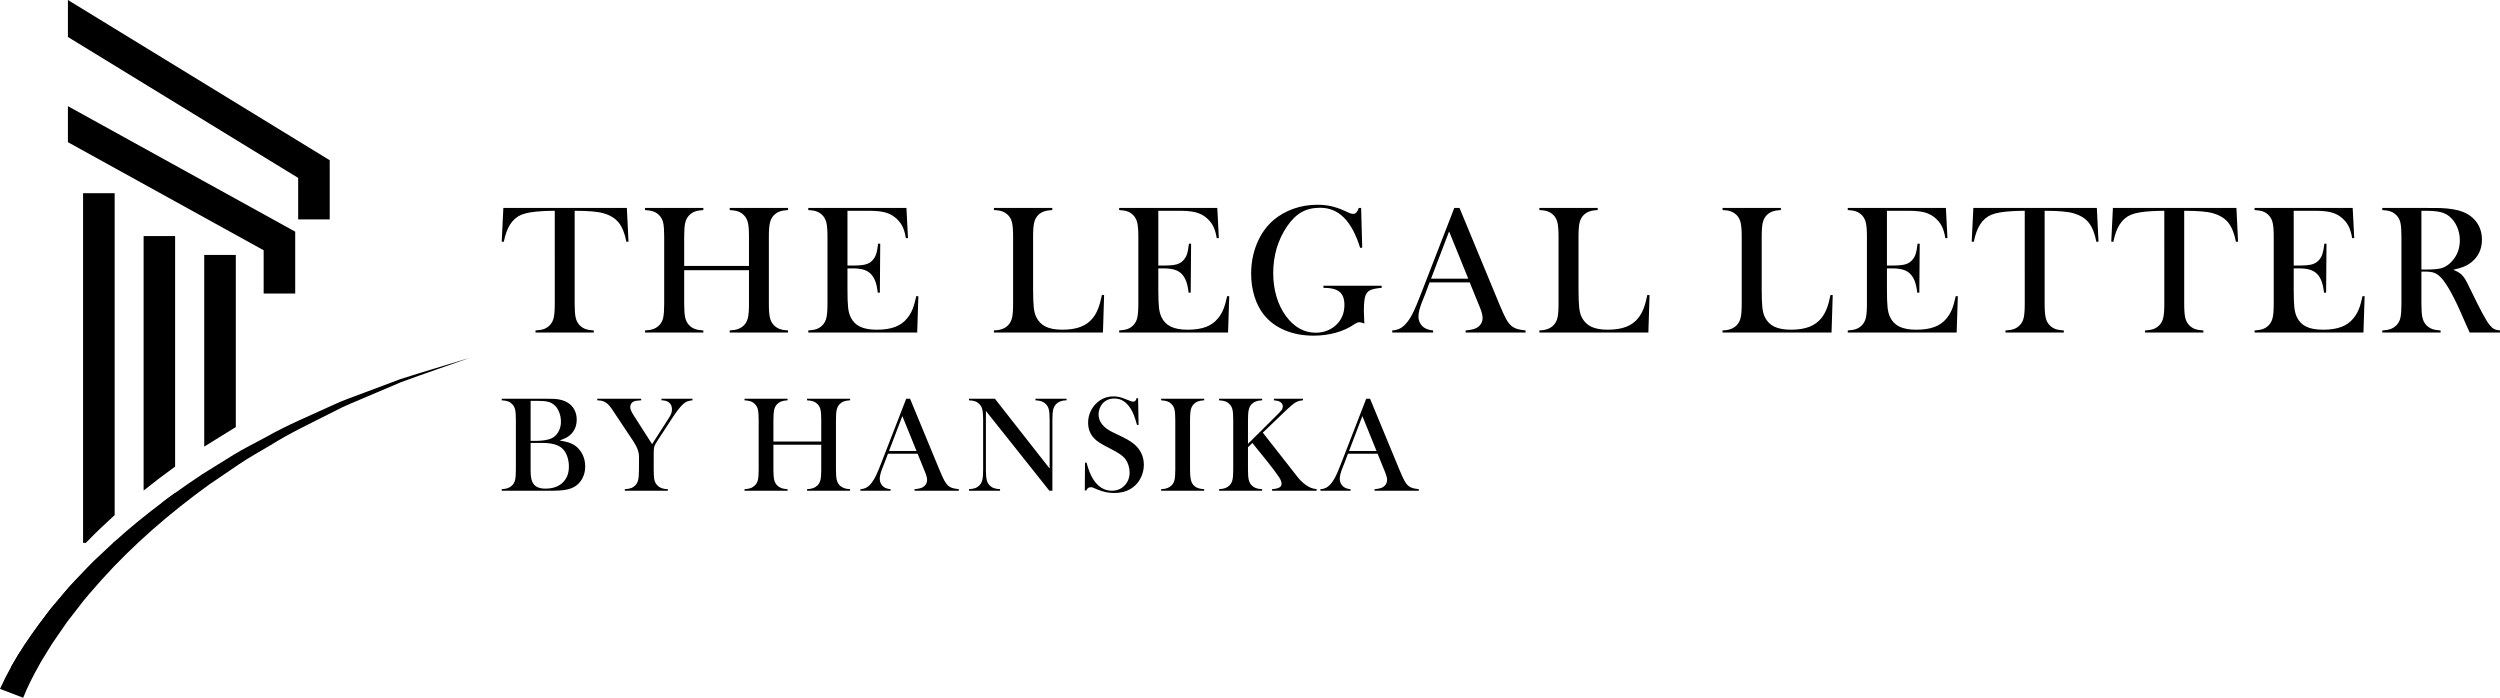 <?xml version="1.0" encoding="UTF-8" standalone="no"?>
<svg
   width="626.664pt"
   height="174.906pt"
   viewBox="0 0 626.664 174.906"
   version="1.1"
   id="svg196"
   sodipodi:docname="tll_name_logo.svg"
   inkscape:version="1.4.2 (f4327f4, 2025-05-13)"
   xmlns:inkscape="http://www.inkscape.org/namespaces/inkscape"
   xmlns:sodipodi="http://sodipodi.sourceforge.net/DTD/sodipodi-0.dtd"
   xmlns="http://www.w3.org/2000/svg"
   xmlns:svg="http://www.w3.org/2000/svg">
  <defs
     id="defs200" />
  <sodipodi:namedview
     id="namedview198"
     pagecolor="#ffffff"
     bordercolor="#000000"
     borderopacity="0.25"
     inkscape:showpageshadow="2"
     inkscape:pageopacity="0.0"
     inkscape:pagecheckerboard="0"
     inkscape:deskcolor="#d1d1d1"
     inkscape:document-units="pt"
     showgrid="false"
     inkscape:zoom="2.1219501"
     inkscape:cx="418.01171"
     inkscape:cy="116.63799"
     inkscape:window-width="1920"
     inkscape:window-height="991"
     inkscape:window-x="-9"
     inkscape:window-y="-9"
     inkscape:window-maximized="1"
     inkscape:current-layer="svg196" />
  <path
     fill-rule="nonzero"
     fill="rgb(30.98%, 30.98%, 30.98%)"
     fill-opacity="1"
     d="m 133.008,111.035 v 6.957 c 0,0.844 0.059,1.523 0.176,2.043 0.121,0.52 0.316,0.957 0.586,1.316 0.574,0.758 1.559,1.133 2.953,1.133 1.816,0 3.246,-0.496 4.301,-1.488 1.051,-0.988 1.578,-2.34 1.578,-4.051 0,-0.98 -0.164,-1.891 -0.492,-2.727 -0.324,-0.84 -0.762,-1.484 -1.316,-1.934 -1.012,-0.836 -2.602,-1.25 -4.762,-1.25 z m 0,-10.559 v 10.035 h 1.367 c 0.645,0 1.309,-0.047 1.996,-0.137 0.594,-0.09 1.074,-0.195 1.441,-0.32 0.367,-0.125 0.703,-0.293 1.004,-0.508 0.574,-0.426 1.02,-0.977 1.328,-1.648 0.309,-0.668 0.465,-1.41 0.465,-2.219 0,-0.855 -0.16,-1.668 -0.48,-2.441 -0.324,-0.77 -0.746,-1.371 -1.277,-1.797 -0.461,-0.371 -0.988,-0.625 -1.578,-0.762 -0.594,-0.133 -1.488,-0.203 -2.695,-0.203 z m -7.246,22.531 v -0.387 c 0.656,-0.035 1.18,-0.129 1.582,-0.281 0.398,-0.152 0.75,-0.383 1.055,-0.699 0.359,-0.359 0.602,-0.816 0.727,-1.371 0.125,-0.551 0.184,-1.406 0.184,-2.562 v -12.449 c 0,-1.16 -0.059,-2.016 -0.184,-2.566 -0.125,-0.555 -0.367,-1.008 -0.727,-1.371 -0.305,-0.324 -0.66,-0.562 -1.062,-0.707 -0.406,-0.145 -0.93,-0.234 -1.574,-0.27 v -0.391 h 11.098 c 1.125,0 1.863,0.012 2.211,0.035 1.285,0.102 2.348,0.406 3.191,0.914 0.734,0.449 1.301,1.039 1.699,1.77 0.398,0.734 0.598,1.555 0.598,2.469 0,1.473 -0.453,2.684 -1.367,3.629 -0.324,0.352 -0.695,0.641 -1.113,0.871 -0.418,0.23 -1.02,0.488 -1.809,0.77 1.082,0.18 1.922,0.379 2.52,0.59 0.594,0.215 1.137,0.512 1.621,0.895 0.719,0.586 1.277,1.316 1.68,2.188 0.398,0.871 0.598,1.816 0.598,2.828 0,1.027 -0.207,1.961 -0.617,2.812 -0.41,0.848 -0.98,1.535 -1.711,2.051 -0.668,0.461 -1.457,0.785 -2.375,0.965 -0.918,0.18 -2.211,0.27 -3.875,0.27 z m 0,0"
     id="path132"
     style="fill:#000000" />
  <path
     fill-rule="nonzero"
     fill="rgb(30.98%, 30.98%, 30.98%)"
     fill-opacity="1"
     d="m 156.617,123.008 v -0.391 c 0.641,-0.031 1.164,-0.121 1.57,-0.27 0.406,-0.145 0.766,-0.383 1.082,-0.707 0.348,-0.359 0.582,-0.816 0.707,-1.367 0.125,-0.555 0.188,-1.41 0.188,-2.57 l 0.016,-3.293 c 0,-0.473 -0.094,-0.996 -0.285,-1.57 -0.215,-0.664 -0.656,-1.496 -1.316,-2.5 l -4.375,-6.57 -0.777,-1.18 c -0.574,-0.855 -1.137,-1.441 -1.688,-1.758 -0.285,-0.168 -0.566,-0.285 -0.848,-0.352 -0.281,-0.07 -0.676,-0.113 -1.18,-0.137 v -0.391 h 11.008 v 0.391 c -0.934,0.055 -1.531,0.141 -1.789,0.254 -0.629,0.27 -0.945,0.758 -0.945,1.469 0,0.258 0.07,0.551 0.211,0.879 0.141,0.324 0.367,0.734 0.684,1.23 l 4.578,7.16 3.918,-6.113 0.438,-0.691 c 0.418,-0.652 0.625,-1.293 0.625,-1.926 0,-0.719 -0.23,-1.277 -0.691,-1.672 -0.461,-0.395 -1.109,-0.59 -1.941,-0.59 v -0.391 h 7.77 v 0.391 c -0.586,0.066 -1.035,0.164 -1.352,0.293 -0.316,0.133 -0.637,0.344 -0.965,0.637 -0.766,0.719 -1.613,1.797 -2.551,3.223 l -3.848,5.879 c -0.465,0.699 -0.742,1.211 -0.844,1.535 -0.102,0.328 -0.152,0.879 -0.152,1.656 v 4.137 c 0,1.207 0.059,2.07 0.176,2.594 0.117,0.523 0.355,0.973 0.719,1.344 0.617,0.652 1.504,0.977 2.652,0.977 v 0.391 z m 0,0"
     id="path134"
     style="fill:#000000" />
  <path
     fill-rule="nonzero"
     fill="rgb(30.98%, 30.98%, 30.98%)"
     fill-opacity="1"
     d="m 193.867,110.68 h 11.992 v -5.422 c 0,-1.16 -0.062,-2.016 -0.191,-2.566 -0.129,-0.555 -0.371,-1.008 -0.719,-1.371 -0.316,-0.324 -0.676,-0.562 -1.074,-0.707 -0.398,-0.145 -0.926,-0.234 -1.578,-0.27 v -0.391 h 10.793 v 0.391 c -0.645,0.035 -1.164,0.125 -1.562,0.27 -0.402,0.145 -0.758,0.383 -1.074,0.707 -0.348,0.363 -0.586,0.82 -0.719,1.379 -0.129,0.559 -0.191,1.41 -0.191,2.559 v 12.449 c 0,1.145 0.062,1.996 0.191,2.547 0.133,0.551 0.371,1.012 0.719,1.387 0.316,0.316 0.672,0.547 1.074,0.699 0.398,0.152 0.918,0.246 1.562,0.281 v 0.387 h -10.793 v -0.387 c 0.652,-0.035 1.18,-0.129 1.578,-0.281 0.398,-0.152 0.758,-0.383 1.074,-0.699 0.348,-0.359 0.59,-0.816 0.719,-1.371 0.129,-0.551 0.191,-1.406 0.191,-2.562 v -6.234 H 193.867 v 6.234 c 0,1.145 0.066,2 0.195,2.559 0.129,0.555 0.371,1.016 0.719,1.375 0.305,0.316 0.656,0.547 1.055,0.699 0.398,0.152 0.926,0.246 1.582,0.281 v 0.387 h -10.793 v -0.387 c 0.652,-0.035 1.18,-0.129 1.578,-0.281 0.398,-0.152 0.754,-0.383 1.055,-0.699 0.359,-0.359 0.602,-0.816 0.727,-1.371 0.125,-0.551 0.188,-1.406 0.188,-2.562 v -12.449 c 0,-1.16 -0.062,-2.016 -0.188,-2.566 -0.125,-0.555 -0.367,-1.008 -0.727,-1.371 -0.301,-0.324 -0.656,-0.562 -1.062,-0.707 -0.406,-0.145 -0.93,-0.234 -1.57,-0.27 v -0.391 h 10.793 v 0.391 c -0.645,0.035 -1.164,0.125 -1.566,0.27 -0.398,0.145 -0.754,0.383 -1.07,0.707 -0.348,0.363 -0.59,0.82 -0.719,1.379 -0.129,0.559 -0.195,1.41 -0.195,2.559 z m 0,0"
     id="path136"
     style="fill:#000000" />
  <path
     fill-rule="nonzero"
     fill="rgb(30.98%, 30.98%, 30.98%)"
     fill-opacity="1"
     d="m 229.742,113.043 -3.551,-8.746 -3.344,8.746 z m 10.605,9.965 h -11.098 v -0.387 c 1,-0.094 1.699,-0.262 2.094,-0.508 0.699,-0.438 1.047,-1.047 1.047,-1.824 0,-0.461 -0.156,-1.082 -0.473,-1.859 l -0.285,-0.707 -1.621,-3.988 h -7.434 l -0.879,2.332 -0.422,1.047 c -0.504,1.238 -0.758,2.215 -0.758,2.922 0,0.418 0.09,0.805 0.277,1.164 0.188,0.363 0.438,0.656 0.75,0.879 0.441,0.305 1.004,0.484 1.691,0.543 v 0.387 h -7.566 v -0.387 c 0.598,-0.035 1.121,-0.184 1.57,-0.441 0.449,-0.258 0.891,-0.676 1.316,-1.25 0.359,-0.461 0.715,-1.055 1.055,-1.781 0.344,-0.727 0.797,-1.816 1.359,-3.266 l 6.184,-15.93 h 0.965 l 7.344,17.754 c 0.551,1.34 0.992,2.293 1.316,2.871 0.328,0.57 0.684,1.008 1.066,1.297 0.27,0.203 0.578,0.359 0.926,0.465 0.352,0.105 0.875,0.199 1.574,0.281 z m 0,0"
     id="path138"
     style="fill:#000000" />
  <path
     fill-rule="nonzero"
     fill="rgb(30.98%, 30.98%, 30.98%)"
     fill-opacity="1"
     d="m 247.133,103.012 v 14.691 c 0,1.16 0.066,2.016 0.195,2.566 0.129,0.555 0.367,1.012 0.715,1.371 0.316,0.324 0.676,0.562 1.074,0.707 0.398,0.148 0.922,0.238 1.562,0.27 v 0.391 h -7.785 v -0.391 c 0.641,-0.031 1.16,-0.121 1.562,-0.27 0.398,-0.145 0.758,-0.383 1.07,-0.707 0.352,-0.359 0.59,-0.82 0.719,-1.375 0.129,-0.559 0.195,-1.41 0.195,-2.562 v -12.461 c 0,-1.137 -0.066,-1.984 -0.195,-2.543 -0.129,-0.559 -0.367,-1.016 -0.719,-1.379 -0.305,-0.324 -0.652,-0.559 -1.055,-0.707 -0.398,-0.145 -0.926,-0.234 -1.578,-0.27 v -0.391 h 6.5 l 13.715,17.496 v -12.191 c 0,-1.16 -0.066,-2.016 -0.191,-2.566 -0.133,-0.551 -0.371,-1.008 -0.719,-1.371 -0.316,-0.324 -0.676,-0.559 -1.074,-0.707 -0.398,-0.145 -0.918,-0.234 -1.562,-0.27 v -0.391 h 7.785 v 0.391 c -1.125,0 -2.004,0.328 -2.633,0.977 -0.352,0.363 -0.59,0.82 -0.719,1.379 -0.129,0.559 -0.195,1.406 -0.195,2.543 v 17.766 h -0.758 z m 0,0"
     id="path140"
     style="fill:#000000" />
  <path
     fill-rule="nonzero"
     fill="rgb(30.98%, 30.98%, 30.98%)"
     fill-opacity="1"
     d="m 271.922,122.941 0.051,-6.977 0.391,0.016 c 0.469,1.777 1.035,3.176 1.688,4.195 1.227,1.887 2.77,2.832 4.629,2.832 1.293,0 2.363,-0.434 3.207,-1.301 0.844,-0.867 1.266,-1.965 1.266,-3.293 0,-0.574 -0.09,-1.16 -0.277,-1.758 -0.188,-0.594 -0.438,-1.109 -0.75,-1.535 -0.328,-0.438 -0.785,-0.863 -1.379,-1.266 -0.59,-0.406 -1.496,-0.918 -2.711,-1.539 -1.07,-0.539 -1.887,-0.996 -2.457,-1.367 -0.566,-0.371 -1.027,-0.75 -1.375,-1.133 -0.969,-1.059 -1.453,-2.348 -1.453,-3.867 0,-0.934 0.188,-1.836 0.566,-2.703 0.375,-0.863 0.902,-1.609 1.578,-2.227 1.191,-1.105 2.605,-1.656 4.238,-1.656 0.531,0 1.02,0.055 1.473,0.16 0.449,0.109 1.051,0.32 1.805,0.633 0.562,0.227 0.945,0.371 1.148,0.434 0.203,0.059 0.383,0.09 0.543,0.09 0.391,0 0.656,-0.285 0.793,-0.859 h 0.387 l 0.121,6.703 h -0.391 c -0.305,-1.066 -0.566,-1.887 -0.785,-2.457 -0.219,-0.566 -0.48,-1.094 -0.781,-1.578 -0.551,-0.879 -1.16,-1.527 -1.824,-1.949 -0.66,-0.426 -1.426,-0.637 -2.293,-0.637 -1.258,0 -2.25,0.43 -2.984,1.285 -0.301,0.352 -0.543,0.762 -0.715,1.234 -0.172,0.473 -0.262,0.949 -0.262,1.422 0,1.883 1.211,3.398 3.625,4.547 l 2.379,1.148 c 1.832,0.871 3.156,1.824 3.961,2.875 0.926,1.172 1.387,2.539 1.387,4.094 0,1.031 -0.211,2.02 -0.625,2.965 -0.586,1.312 -1.465,2.328 -2.637,3.039 -1.172,0.715 -2.551,1.07 -4.137,1.07 -1.453,0 -2.848,-0.285 -4.188,-0.863 -0.699,-0.301 -1.117,-0.477 -1.25,-0.52 -0.137,-0.047 -0.289,-0.07 -0.457,-0.07 -0.539,0 -0.914,0.27 -1.113,0.812 z m 0,0"
     id="path142"
     style="fill:#000000" />
  <path
     fill-rule="nonzero"
     fill="rgb(30.98%, 30.98%, 30.98%)"
     fill-opacity="1"
     d="m 301.848,99.953 v 0.391 c -0.641,0.031 -1.164,0.121 -1.562,0.27 -0.398,0.145 -0.758,0.383 -1.074,0.711 -0.438,0.449 -0.707,1.074 -0.809,1.875 -0.066,0.594 -0.102,1.281 -0.102,2.059 v 12.445 c 0,0.938 0.047,1.672 0.137,2.215 0.09,0.539 0.234,0.973 0.438,1.301 0.293,0.449 0.668,0.785 1.133,1.004 0.461,0.219 1.074,0.352 1.84,0.398 v 0.387 H 291.055 v -0.387 c 0.652,-0.035 1.18,-0.129 1.578,-0.281 0.402,-0.152 0.754,-0.383 1.059,-0.699 0.359,-0.359 0.602,-0.816 0.723,-1.371 0.125,-0.551 0.188,-1.406 0.188,-2.566 v -12.445 c 0,-1.16 -0.062,-2.016 -0.188,-2.566 -0.121,-0.555 -0.363,-1.008 -0.723,-1.367 -0.305,-0.328 -0.66,-0.566 -1.066,-0.711 -0.406,-0.148 -0.93,-0.238 -1.57,-0.27 v -0.391 z m 0,0"
     id="path144"
     style="fill:#000000" />
  <path
     fill-rule="nonzero"
     fill="rgb(30.98%, 30.98%, 30.98%)"
     fill-opacity="1"
     d="m 312.824,111.254 7.141,-7.094 c 0.711,-0.695 1.152,-1.176 1.328,-1.43 0.172,-0.25 0.262,-0.531 0.262,-0.832 0,-0.551 -0.27,-0.969 -0.809,-1.25 -0.285,-0.137 -0.758,-0.238 -1.422,-0.305 v -0.391 h 7.281 v 0.391 c -0.496,0.043 -0.91,0.125 -1.242,0.246 -0.332,0.117 -0.695,0.316 -1.09,0.598 -0.438,0.316 -1.191,0.984 -2.262,2.008 l -5.473,5.254 7.785,9.93 0.965,1.234 c 0.707,0.879 1.445,1.566 2.211,2.062 0.461,0.301 0.867,0.52 1.215,0.648 0.352,0.129 0.789,0.227 1.316,0.293 v 0.391 H 318.867 v -0.391 c 0.848,-0.066 1.453,-0.207 1.824,-0.418 0.375,-0.215 0.559,-0.531 0.559,-0.949 0,-0.449 -0.23,-1.023 -0.691,-1.723 -0.227,-0.336 -0.648,-0.922 -1.266,-1.754 -0.621,-0.832 -1.145,-1.512 -1.57,-2.027 l -3.801,-4.711 -1.098,1.078 v 5.59 c 0,1.152 0.062,2.004 0.195,2.562 0.129,0.555 0.367,1.016 0.715,1.375 0.305,0.312 0.656,0.547 1.055,0.699 0.402,0.152 0.926,0.246 1.582,0.277 v 0.391 h -10.793 v -0.391 c 0.652,-0.031 1.18,-0.125 1.578,-0.277 0.402,-0.152 0.754,-0.387 1.059,-0.699 0.359,-0.359 0.602,-0.816 0.723,-1.371 0.125,-0.551 0.188,-1.406 0.188,-2.566 v -12.445 c 0,-1.16 -0.062,-2.016 -0.188,-2.566 -0.121,-0.555 -0.363,-1.008 -0.723,-1.371 -0.305,-0.324 -0.66,-0.559 -1.066,-0.707 -0.406,-0.145 -0.93,-0.234 -1.57,-0.27 v -0.391 h 10.793 v 0.391 c -0.645,0.035 -1.164,0.125 -1.562,0.27 -0.402,0.148 -0.758,0.383 -1.074,0.707 -0.348,0.363 -0.586,0.82 -0.715,1.379 -0.133,0.559 -0.195,1.41 -0.195,2.559 z m 0,0"
     id="path146"
     style="fill:#000000" />
  <path
     fill-rule="nonzero"
     fill="rgb(30.98%, 30.98%, 30.98%)"
     fill-opacity="1"
     d="m 345.047,113.043 -3.547,-8.746 -3.344,8.746 z m 10.605,9.965 H 344.555 v -0.387 c 1.004,-0.094 1.703,-0.262 2.098,-0.508 0.695,-0.438 1.047,-1.047 1.047,-1.824 0,-0.461 -0.16,-1.082 -0.477,-1.859 l -0.285,-0.707 -1.621,-3.988 h -7.434 l -0.875,2.332 -0.422,1.047 c -0.508,1.238 -0.762,2.215 -0.762,2.922 0,0.418 0.094,0.805 0.281,1.164 0.184,0.363 0.434,0.656 0.75,0.879 0.438,0.305 1.004,0.484 1.688,0.543 v 0.387 h -7.566 v -0.387 c 0.598,-0.035 1.121,-0.184 1.57,-0.441 0.449,-0.258 0.891,-0.676 1.32,-1.25 0.359,-0.461 0.711,-1.055 1.055,-1.781 0.344,-0.727 0.793,-1.816 1.359,-3.266 l 6.18,-15.93 h 0.965 l 7.344,17.754 c 0.555,1.34 0.992,2.293 1.32,2.871 0.324,0.57 0.68,1.008 1.062,1.297 0.27,0.203 0.582,0.359 0.93,0.465 0.348,0.105 0.871,0.199 1.57,0.281 z m 0,0"
     id="path148"
     style="fill:#000000" />
  <path
     fill-rule="nonzero"
     fill="rgb(30.98%, 30.98%, 30.98%)"
     fill-opacity="1"
     d="m 139.059,52.836 c -0.961,0 -1.992,0.031 -3.09,0.09 -2.352,0.125 -4.102,0.422 -5.25,0.895 -1.152,0.473 -2.102,1.289 -2.852,2.445 -0.684,1.07 -1.211,2.52 -1.578,4.348 l -0.527,-0.043 0.414,-8.445 h 30.957 l 0.414,8.445 -0.527,0.043 c -0.414,-2.121 -1.059,-3.727 -1.934,-4.812 -0.879,-1.094 -2.156,-1.875 -3.836,-2.348 -1.414,-0.414 -3.816,-0.617 -7.203,-0.617 v 23.336 c 0,1.559 0.086,2.711 0.262,3.465 0.176,0.758 0.5,1.379 0.973,1.867 0.426,0.441 0.91,0.762 1.453,0.961 0.539,0.199 1.246,0.32 2.117,0.367 v 0.527 h -14.621 v -0.527 c 0.883,-0.047 1.598,-0.168 2.137,-0.367 0.543,-0.199 1.027,-0.52 1.453,-0.961 0.477,-0.488 0.797,-1.105 0.973,-1.852 0.176,-0.75 0.266,-1.906 0.266,-3.48 z m 0,0"
     id="path150"
     style="fill:#000000" />
  <path
     fill-rule="nonzero"
     fill="rgb(30.98%, 30.98%, 30.98%)"
     fill-opacity="1"
     d="m 171.5,66.656 h 16.242 v -7.348 c 0,-1.57 -0.086,-2.727 -0.262,-3.477 -0.176,-0.746 -0.5,-1.367 -0.973,-1.855 -0.426,-0.441 -0.91,-0.758 -1.453,-0.957 -0.543,-0.199 -1.254,-0.32 -2.141,-0.367 v -0.527 h 14.621 v 0.527 c -0.867,0.047 -1.574,0.168 -2.117,0.367 -0.539,0.199 -1.023,0.516 -1.449,0.957 -0.477,0.488 -0.801,1.113 -0.973,1.867 -0.176,0.754 -0.266,1.91 -0.266,3.465 v 16.863 c 0,1.559 0.09,2.707 0.266,3.457 0.172,0.746 0.496,1.371 0.973,1.875 0.426,0.43 0.91,0.742 1.449,0.949 0.543,0.207 1.25,0.332 2.117,0.379 v 0.527 h -14.621 v -0.527 c 0.887,-0.047 1.598,-0.172 2.141,-0.379 0.543,-0.207 1.027,-0.52 1.453,-0.949 0.473,-0.484 0.797,-1.105 0.973,-1.852 0.176,-0.75 0.262,-1.906 0.262,-3.48 v -8.441 h -16.242 v 8.441 c 0,1.559 0.086,2.711 0.262,3.469 0.176,0.754 0.5,1.379 0.973,1.863 0.41,0.43 0.887,0.742 1.43,0.949 0.539,0.207 1.254,0.332 2.141,0.379 v 0.527 h -14.621 v -0.527 c 0.883,-0.047 1.598,-0.172 2.141,-0.379 0.539,-0.207 1.016,-0.52 1.426,-0.949 0.492,-0.484 0.82,-1.105 0.984,-1.852 0.168,-0.75 0.254,-1.906 0.254,-3.48 v -16.863 c 0,-1.57 -0.086,-2.727 -0.254,-3.477 -0.164,-0.746 -0.492,-1.367 -0.984,-1.855 -0.41,-0.441 -0.891,-0.758 -1.438,-0.957 -0.551,-0.199 -1.262,-0.32 -2.129,-0.367 v -0.527 h 14.621 v 0.527 c -0.871,0.047 -1.574,0.168 -2.117,0.367 -0.543,0.199 -1.027,0.516 -1.453,0.957 -0.473,0.488 -0.797,1.113 -0.973,1.867 -0.176,0.754 -0.262,1.91 -0.262,3.465 z m 0,0"
     id="path152"
     style="fill:#000000" />
  <path
     fill-rule="nonzero"
     fill="rgb(30.98%, 30.98%, 30.98%)"
     fill-opacity="1"
     d="m 227.211,52.125 0.391,7.551 -0.527,0.023 c -0.199,-1.281 -0.527,-2.34 -0.984,-3.18 -0.457,-0.84 -1.121,-1.578 -1.992,-2.223 -0.715,-0.531 -1.562,-0.906 -2.539,-1.129 -0.977,-0.223 -2.273,-0.332 -3.887,-0.332 h -5.242 v 13.727 h 1.371 c 1.391,0 2.434,-0.09 3.137,-0.273 0.699,-0.184 1.273,-0.512 1.715,-0.984 0.426,-0.441 0.746,-0.965 0.949,-1.57 0.207,-0.598 0.379,-1.488 0.516,-2.664 l 0.527,0.023 -0.094,12.266 h -0.523 c -0.137,-1.176 -0.34,-2.121 -0.609,-2.84 -0.266,-0.715 -0.637,-1.324 -1.109,-1.828 -0.457,-0.488 -1.051,-0.844 -1.781,-1.074 -0.734,-0.23 -1.664,-0.344 -2.793,-0.344 h -1.305 v 5.238 c 0,2.09 0.051,3.613 0.16,4.562 0.105,0.957 0.312,1.754 0.617,2.395 0.52,1.098 1.309,1.902 2.367,2.414 1.062,0.512 2.461,0.766 4.199,0.766 1.832,0 3.363,-0.23 4.598,-0.699 1.238,-0.465 2.246,-1.184 3.023,-2.16 0.547,-0.656 0.996,-1.406 1.336,-2.242 0.344,-0.84 0.66,-1.945 0.953,-3.32 l 0.523,0.027 -0.297,9.105 h -27.297 v -0.527 c 0.871,-0.047 1.574,-0.168 2.117,-0.367 0.543,-0.199 1.027,-0.52 1.453,-0.961 0.473,-0.488 0.797,-1.109 0.973,-1.867 0.176,-0.754 0.266,-1.906 0.266,-3.465 v -16.863 c 0,-1.551 -0.09,-2.711 -0.266,-3.465 -0.176,-0.754 -0.5,-1.375 -0.973,-1.867 -0.414,-0.441 -0.891,-0.758 -1.43,-0.957 -0.543,-0.199 -1.258,-0.32 -2.141,-0.367 v -0.527 z m 0,0"
     id="path154"
     style="fill:#000000" />
  <path
     fill-rule="nonzero"
     fill="rgb(30.98%, 30.98%, 30.98%)"
     fill-opacity="1"
     d="m 249.145,83.359 v -0.551 c 1.543,0 2.73,-0.434 3.574,-1.305 0.469,-0.488 0.793,-1.109 0.969,-1.867 0.176,-0.754 0.262,-1.91 0.262,-3.465 v -16.863 c 0,-1.613 -0.094,-2.809 -0.281,-3.578 -0.195,-0.773 -0.547,-1.402 -1.066,-1.887 -0.426,-0.398 -0.902,-0.688 -1.43,-0.871 -0.527,-0.184 -1.203,-0.293 -2.027,-0.32 v -0.527 h 14.621 v 0.527 c -0.84,0.047 -1.523,0.16 -2.055,0.344 -0.539,0.184 -1.008,0.473 -1.422,0.867 -0.52,0.504 -0.867,1.137 -1.051,1.898 -0.188,0.762 -0.277,1.949 -0.277,3.547 v 13.203 c 0,2.031 0.059,3.539 0.164,4.531 0.102,0.992 0.309,1.801 0.617,2.426 0.531,1.098 1.324,1.902 2.375,2.414 1.059,0.512 2.449,0.766 4.191,0.766 1.812,0 3.344,-0.242 4.586,-0.723 1.246,-0.48 2.262,-1.223 3.055,-2.23 0.535,-0.684 0.973,-1.465 1.312,-2.332 0.344,-0.871 0.664,-2.016 0.953,-3.434 l 0.547,0.047 -0.293,9.383 z m 0,0"
     id="path156"
     style="fill:#000000" />
  <path
     fill-rule="nonzero"
     fill="rgb(30.98%, 30.98%, 30.98%)"
     fill-opacity="1"
     d="m 305.133,52.125 0.387,7.551 -0.527,0.023 c -0.199,-1.281 -0.523,-2.34 -0.984,-3.18 -0.457,-0.84 -1.121,-1.578 -1.988,-2.223 -0.719,-0.531 -1.566,-0.906 -2.539,-1.129 -0.98,-0.223 -2.277,-0.332 -3.891,-0.332 h -5.242 v 13.727 h 1.375 c 1.387,0 2.43,-0.09 3.133,-0.273 0.703,-0.184 1.273,-0.512 1.715,-0.984 0.43,-0.441 0.746,-0.965 0.953,-1.57 0.203,-0.598 0.375,-1.488 0.512,-2.664 l 0.531,0.023 -0.098,12.266 h -0.523 c -0.137,-1.176 -0.34,-2.121 -0.605,-2.84 -0.27,-0.715 -0.637,-1.324 -1.109,-1.828 -0.457,-0.488 -1.055,-0.844 -1.785,-1.074 -0.734,-0.23 -1.664,-0.344 -2.793,-0.344 h -1.305 v 5.238 c 0,2.09 0.055,3.613 0.16,4.562 0.109,0.957 0.312,1.754 0.621,2.395 0.516,1.098 1.305,1.902 2.367,2.414 1.059,0.512 2.461,0.766 4.199,0.766 1.828,0 3.363,-0.23 4.598,-0.699 1.234,-0.465 2.242,-1.184 3.02,-2.16 0.551,-0.656 0.996,-1.406 1.34,-2.242 0.34,-0.84 0.66,-1.945 0.949,-3.32 l 0.527,0.027 -0.297,9.105 h -27.297 v -0.527 c 0.867,-0.047 1.574,-0.168 2.113,-0.367 0.543,-0.199 1.027,-0.52 1.453,-0.961 0.473,-0.488 0.801,-1.109 0.973,-1.867 0.176,-0.754 0.266,-1.906 0.266,-3.465 v -16.863 c 0,-1.551 -0.09,-2.711 -0.266,-3.465 -0.172,-0.754 -0.5,-1.375 -0.973,-1.867 -0.41,-0.441 -0.887,-0.758 -1.426,-0.957 -0.543,-0.199 -1.258,-0.32 -2.141,-0.367 v -0.527 z m 0,0"
     id="path158"
     style="fill:#000000" />
  <path
     fill-rule="nonzero"
     fill="rgb(30.98%, 30.98%, 30.98%)"
     fill-opacity="1"
     d="m 341.188,52.125 0.273,9.953 -0.523,0.047 c -1.055,-3.387 -2.402,-5.906 -4.051,-7.562 -1.648,-1.656 -3.637,-2.484 -5.973,-2.484 -1.812,0 -3.371,0.371 -4.676,1.113 -1.305,0.738 -2.523,1.938 -3.652,3.602 -2.289,3.402 -3.434,7.293 -3.434,11.668 0,2.09 0.277,4.062 0.824,5.914 0.551,1.855 1.352,3.492 2.406,4.91 2.043,2.746 4.535,4.117 7.48,4.117 1.156,0 2.25,-0.242 3.273,-0.73 1.02,-0.488 1.859,-1.16 2.516,-2.016 0.898,-1.188 1.348,-2.598 1.348,-4.23 0,-1.512 -0.406,-2.602 -1.223,-3.273 -0.816,-0.672 -2.16,-1.008 -4.039,-1.008 v -0.523 h 14.598 v 0.523 c -1.344,0.125 -2.285,0.312 -2.828,0.562 -0.539,0.25 -0.941,0.684 -1.199,1.293 -0.289,0.672 -0.434,2.004 -0.434,4.004 0,0.547 0.031,1.402 0.094,2.562 l 0.043,0.527 c -0.582,-0.215 -1.004,-0.324 -1.281,-0.324 -0.336,0 -0.766,0.18 -1.281,0.531 -1.324,0.914 -2.867,1.617 -4.621,2.102 -1.754,0.488 -3.609,0.734 -5.559,0.734 -2.688,0 -5.109,-0.457 -7.266,-1.375 -2.16,-0.914 -3.91,-2.227 -5.25,-3.934 -1.008,-1.281 -1.781,-2.809 -2.324,-4.574 -0.539,-1.773 -0.812,-3.648 -0.812,-5.633 0,-2.73 0.488,-5.27 1.465,-7.617 0.977,-2.352 2.352,-4.289 4.117,-5.812 1.449,-1.234 3.121,-2.188 5.012,-2.859 1.891,-0.668 3.887,-1.008 5.996,-1.008 1.219,0 2.352,0.113 3.398,0.344 1.043,0.23 2.152,0.602 3.328,1.121 l 1.352,0.617 c 0.332,0.137 0.637,0.207 0.914,0.207 0.605,0 1.074,-0.496 1.395,-1.488 z m 0,0"
     id="path160"
     style="fill:#000000" />
  <path
     fill-rule="nonzero"
     fill="rgb(30.98%, 30.98%, 30.98%)"
     fill-opacity="1"
     d="m 368.047,69.859 -4.809,-11.852 -4.527,11.852 z m 14.367,13.5 h -15.031 v -0.527 c 1.355,-0.125 2.301,-0.352 2.836,-0.688 0.945,-0.594 1.418,-1.418 1.418,-2.473 0,-0.621 -0.215,-1.461 -0.641,-2.516 l -0.387,-0.961 -2.199,-5.398 h -10.066 l -1.188,3.156 -0.574,1.418 c -0.688,1.68 -1.027,3 -1.027,3.961 0,0.562 0.125,1.09 0.375,1.578 0.25,0.488 0.59,0.883 1.02,1.188 0.594,0.41 1.355,0.656 2.285,0.734 v 0.527 h -10.25 v -0.527 c 0.809,-0.047 1.52,-0.246 2.129,-0.594 0.609,-0.355 1.203,-0.918 1.785,-1.695 0.488,-0.625 0.965,-1.43 1.43,-2.414 0.465,-0.984 1.078,-2.461 1.844,-4.426 l 8.371,-21.578 h 1.305 l 9.953,24.047 c 0.75,1.816 1.344,3.113 1.785,3.891 0.441,0.777 0.922,1.367 1.441,1.762 0.367,0.273 0.785,0.484 1.258,0.629 0.473,0.145 1.184,0.273 2.129,0.379 z m 0,0"
     id="path162"
     style="fill:#000000" />
  <path
     fill-rule="nonzero"
     fill="rgb(30.98%, 30.98%, 30.98%)"
     fill-opacity="1"
     d="m 385.867,83.359 v -0.551 c 1.539,0 2.73,-0.434 3.57,-1.305 0.473,-0.488 0.797,-1.109 0.973,-1.867 0.172,-0.754 0.262,-1.91 0.262,-3.465 v -16.863 c 0,-1.613 -0.094,-2.809 -0.285,-3.578 -0.191,-0.773 -0.547,-1.402 -1.062,-1.887 -0.43,-0.398 -0.906,-0.688 -1.434,-0.871 -0.523,-0.184 -1.199,-0.293 -2.023,-0.32 v -0.527 h 14.621 v 0.527 c -0.84,0.047 -1.527,0.16 -2.059,0.344 -0.535,0.184 -1.008,0.473 -1.418,0.867 -0.52,0.504 -0.871,1.137 -1.055,1.898 -0.184,0.762 -0.277,1.949 -0.277,3.547 v 13.203 c 0,2.031 0.059,3.539 0.164,4.531 0.105,0.992 0.312,1.801 0.617,2.426 0.535,1.098 1.328,1.902 2.379,2.414 1.055,0.512 2.449,0.766 4.188,0.766 1.816,0 3.344,-0.242 4.59,-0.723 1.242,-0.48 2.258,-1.223 3.051,-2.23 0.535,-0.684 0.973,-1.465 1.316,-2.332 0.344,-0.871 0.66,-2.016 0.949,-3.434 l 0.551,0.047 -0.297,9.383 z m 0,0"
     id="path164"
     style="fill:#000000" />
  <path
     fill-rule="nonzero"
     fill="rgb(30.98%, 30.98%, 30.98%)"
     fill-opacity="1"
     d="m 431.785,83.359 v -0.551 c 1.539,0 2.73,-0.434 3.566,-1.305 0.473,-0.488 0.797,-1.109 0.973,-1.867 0.176,-0.754 0.262,-1.91 0.262,-3.465 v -16.863 c 0,-1.613 -0.094,-2.809 -0.285,-3.578 -0.188,-0.773 -0.547,-1.402 -1.062,-1.887 -0.43,-0.398 -0.902,-0.688 -1.43,-0.871 -0.527,-0.184 -1.199,-0.293 -2.023,-0.32 v -0.527 h 14.617 v 0.527 c -0.84,0.047 -1.523,0.16 -2.059,0.344 -0.531,0.184 -1.004,0.473 -1.418,0.867 -0.52,0.504 -0.867,1.137 -1.051,1.898 -0.188,0.762 -0.277,1.949 -0.277,3.547 v 13.203 c 0,2.031 0.055,3.539 0.16,4.531 0.109,0.992 0.312,1.801 0.617,2.426 0.535,1.098 1.328,1.902 2.383,2.414 1.051,0.512 2.445,0.766 4.184,0.766 1.816,0 3.348,-0.242 4.59,-0.723 1.242,-0.48 2.262,-1.223 3.055,-2.23 0.531,-0.684 0.973,-1.465 1.316,-2.332 0.34,-0.871 0.66,-2.016 0.949,-3.434 l 0.547,0.047 -0.297,9.383 z m 0,0"
     id="path166"
     style="fill:#000000" />
  <path
     fill-rule="nonzero"
     fill="rgb(30.98%, 30.98%, 30.98%)"
     fill-opacity="1"
     d="m 487.77,52.125 0.387,7.551 -0.523,0.023 c -0.199,-1.281 -0.527,-2.34 -0.984,-3.18 -0.461,-0.84 -1.121,-1.578 -1.992,-2.223 -0.719,-0.531 -1.562,-0.906 -2.539,-1.129 -0.977,-0.223 -2.273,-0.332 -3.891,-0.332 h -5.238 v 13.727 h 1.371 c 1.387,0 2.434,-0.09 3.137,-0.273 0.699,-0.184 1.273,-0.512 1.715,-0.984 0.43,-0.441 0.742,-0.965 0.949,-1.57 0.207,-0.598 0.375,-1.488 0.516,-2.664 l 0.527,0.023 -0.094,12.266 h -0.527 c -0.137,-1.176 -0.34,-2.121 -0.602,-2.84 -0.27,-0.715 -0.641,-1.324 -1.113,-1.828 -0.457,-0.488 -1.051,-0.844 -1.785,-1.074 -0.73,-0.23 -1.66,-0.344 -2.789,-0.344 h -1.305 v 5.238 c 0,2.09 0.055,3.613 0.16,4.562 0.105,0.957 0.312,1.754 0.617,2.395 0.516,1.098 1.309,1.902 2.367,2.414 1.059,0.512 2.461,0.766 4.199,0.766 1.828,0 3.363,-0.23 4.598,-0.699 1.238,-0.465 2.242,-1.184 3.023,-2.16 0.547,-0.656 0.992,-1.406 1.336,-2.242 0.344,-0.84 0.66,-1.945 0.953,-3.32 l 0.523,0.027 -0.297,9.105 h -27.297 v -0.527 c 0.867,-0.047 1.578,-0.168 2.113,-0.367 0.543,-0.199 1.031,-0.52 1.457,-0.961 0.473,-0.488 0.797,-1.109 0.973,-1.867 0.172,-0.754 0.262,-1.906 0.262,-3.465 v -16.863 c 0,-1.551 -0.09,-2.711 -0.262,-3.465 -0.176,-0.754 -0.5,-1.375 -0.973,-1.867 -0.414,-0.441 -0.887,-0.758 -1.43,-0.957 -0.543,-0.199 -1.254,-0.32 -2.141,-0.367 v -0.527 z m 0,0"
     id="path168"
     style="fill:#000000" />
  <path
     fill-rule="nonzero"
     fill="rgb(30.98%, 30.98%, 30.98%)"
     fill-opacity="1"
     d="m 507.531,52.836 c -0.957,0 -1.988,0.031 -3.086,0.09 -2.348,0.125 -4.102,0.422 -5.25,0.895 -1.152,0.473 -2.105,1.289 -2.852,2.445 -0.684,1.07 -1.211,2.52 -1.578,4.348 l -0.527,-0.043 0.414,-8.445 h 30.957 l 0.414,8.445 -0.531,0.043 c -0.41,-2.121 -1.055,-3.727 -1.93,-4.812 -0.879,-1.094 -2.156,-1.875 -3.832,-2.348 -1.418,-0.414 -3.824,-0.617 -7.211,-0.617 v 23.336 c 0,1.559 0.09,2.711 0.266,3.465 0.176,0.758 0.5,1.379 0.973,1.867 0.426,0.441 0.91,0.762 1.453,0.961 0.539,0.199 1.246,0.32 2.117,0.367 v 0.527 h -14.625 v -0.527 c 0.887,-0.047 1.602,-0.168 2.145,-0.367 0.539,-0.199 1.023,-0.52 1.449,-0.961 0.473,-0.488 0.797,-1.105 0.973,-1.852 0.176,-0.75 0.262,-1.906 0.262,-3.48 z m 0,0"
     id="path170"
     style="fill:#000000" />
  <path
     fill-rule="nonzero"
     fill="rgb(30.98%, 30.98%, 30.98%)"
     fill-opacity="1"
     d="m 542.516,52.836 c -0.961,0 -1.992,0.031 -3.086,0.09 -2.352,0.125 -4.102,0.422 -5.254,0.895 -1.152,0.473 -2.102,1.289 -2.848,2.445 -0.688,1.07 -1.215,2.52 -1.578,4.348 l -0.527,-0.043 0.41,-8.445 h 30.961 l 0.41,8.445 -0.527,0.043 c -0.414,-2.121 -1.059,-3.727 -1.934,-4.812 -0.879,-1.094 -2.156,-1.875 -3.832,-2.348 -1.418,-0.414 -3.82,-0.617 -7.207,-0.617 v 23.336 c 0,1.559 0.09,2.711 0.262,3.465 0.176,0.758 0.5,1.379 0.973,1.867 0.43,0.441 0.914,0.762 1.453,0.961 0.543,0.199 1.246,0.32 2.117,0.367 v 0.527 h -14.621 v -0.527 c 0.887,-0.047 1.598,-0.168 2.141,-0.367 0.539,-0.199 1.027,-0.52 1.449,-0.961 0.473,-0.488 0.801,-1.105 0.973,-1.852 0.18,-0.75 0.266,-1.906 0.266,-3.48 z m 0,0"
     id="path172"
     style="fill:#000000" />
  <path
     fill-rule="nonzero"
     fill="rgb(30.98%, 30.98%, 30.98%)"
     fill-opacity="1"
     d="m 589.738,52.125 0.387,7.551 -0.527,0.023 c -0.199,-1.281 -0.523,-2.34 -0.984,-3.18 -0.457,-0.84 -1.121,-1.578 -1.988,-2.223 -0.719,-0.531 -1.562,-0.906 -2.539,-1.129 -0.98,-0.223 -2.273,-0.332 -3.891,-0.332 h -5.242 v 13.727 h 1.375 c 1.387,0 2.434,-0.09 3.133,-0.273 0.703,-0.184 1.273,-0.512 1.719,-0.984 0.426,-0.441 0.742,-0.965 0.949,-1.57 0.203,-0.598 0.375,-1.488 0.516,-2.664 l 0.527,0.023 -0.094,12.266 h -0.527 c -0.137,-1.176 -0.34,-2.121 -0.605,-2.84 -0.266,-0.715 -0.637,-1.324 -1.109,-1.828 -0.457,-0.488 -1.055,-0.844 -1.785,-1.074 -0.734,-0.23 -1.66,-0.344 -2.793,-0.344 h -1.305 v 5.238 c 0,2.09 0.059,3.613 0.16,4.562 0.109,0.957 0.312,1.754 0.621,2.395 0.516,1.098 1.309,1.902 2.367,2.414 1.059,0.512 2.461,0.766 4.199,0.766 1.828,0 3.363,-0.23 4.598,-0.699 1.234,-0.465 2.242,-1.184 3.023,-2.16 0.547,-0.656 0.992,-1.406 1.336,-2.242 0.344,-0.84 0.66,-1.945 0.949,-3.32 l 0.527,0.027 -0.297,9.105 h -27.297 v -0.527 c 0.867,-0.047 1.574,-0.168 2.113,-0.367 0.543,-0.199 1.031,-0.52 1.457,-0.961 0.469,-0.488 0.797,-1.109 0.969,-1.867 0.176,-0.754 0.266,-1.906 0.266,-3.465 v -16.863 c 0,-1.551 -0.09,-2.711 -0.266,-3.465 -0.172,-0.754 -0.5,-1.375 -0.969,-1.867 -0.414,-0.441 -0.891,-0.758 -1.43,-0.957 -0.543,-0.199 -1.258,-0.32 -2.141,-0.367 v -0.527 z m 0,0"
     id="path174"
     style="fill:#000000" />
  <path
     fill-rule="nonzero"
     fill="rgb(30.98%, 30.98%, 30.98%)"
     fill-opacity="1"
     d="m 606.965,67.57 h 0.867 c 1.891,0 3.246,-0.105 4.062,-0.32 0.816,-0.215 1.582,-0.656 2.301,-1.328 1.602,-1.523 2.402,-3.414 2.402,-5.672 0,-1.207 -0.234,-2.34 -0.699,-3.398 -0.465,-1.062 -1.109,-1.934 -1.934,-2.617 -0.641,-0.523 -1.402,-0.883 -2.285,-1.09 -0.887,-0.207 -2.148,-0.309 -3.777,-0.309 h -0.938 z m 0,0.504 v 8.098 c 0,1.559 0.086,2.711 0.262,3.469 0.176,0.754 0.5,1.379 0.973,1.863 0.41,0.43 0.891,0.742 1.43,0.949 0.543,0.207 1.258,0.332 2.141,0.379 v 0.527 h -14.621 v -0.527 c 0.887,-0.047 1.598,-0.172 2.141,-0.379 0.539,-0.207 1.016,-0.52 1.43,-0.949 0.488,-0.484 0.812,-1.105 0.98,-1.852 0.172,-0.75 0.254,-1.906 0.254,-3.48 v -16.863 c 0,-1.57 -0.082,-2.727 -0.254,-3.477 -0.168,-0.746 -0.492,-1.367 -0.98,-1.855 -0.414,-0.441 -0.895,-0.758 -1.441,-0.957 -0.551,-0.199 -1.262,-0.32 -2.129,-0.367 v -0.527 h 11.027 c 1.848,0 3.059,0.008 3.641,0.023 2.363,0.105 4.215,0.43 5.559,0.961 1.512,0.613 2.68,1.52 3.512,2.734 0.832,1.215 1.246,2.621 1.246,4.223 0,2.379 -0.898,4.285 -2.699,5.719 -0.547,0.426 -1.156,0.777 -1.82,1.051 -0.664,0.277 -1.551,0.535 -2.664,0.781 0.914,0.379 1.594,0.777 2.039,1.188 0.348,0.32 0.668,0.723 0.957,1.203 0.289,0.48 0.727,1.332 1.305,2.551 1.355,2.789 2.387,4.832 3.078,6.121 0.695,1.285 1.277,2.223 1.75,2.801 0.383,0.473 0.75,0.805 1.113,0.984 0.355,0.184 0.848,0.305 1.473,0.367 v 0.527 h -7.598 c -0.379,-0.84 -0.625,-1.375 -0.73,-1.605 l -1.602,-3.637 c -0.961,-2.18 -1.93,-4.113 -2.906,-5.789 -0.977,-1.66 -1.867,-2.801 -2.68,-3.406 -0.41,-0.309 -0.852,-0.523 -1.324,-0.652 -0.473,-0.129 -1.055,-0.195 -1.738,-0.195 z m 0,0"
     id="path176"
     style="fill:#000000" />
  <path
     fill-rule="nonzero"
     fill="rgb(30.98%, 30.98%, 30.98%)"
     fill-opacity="1"
     d="m 28.742,48.43 v 80.687 c -2.324,2.098 -4.59,4.262 -6.773,6.504 -0.145,0.145 -0.293,0.312 -0.438,0.457 h -0.707 V 48.43 Z m 0,0"
     id="path178"
     style="fill:#000000" />
  <path
     fill-rule="nonzero"
     fill="rgb(30.98%, 30.98%, 30.98%)"
     fill-opacity="1"
     d="m 28.742,135.727 v 0.352 h -0.395 c 0.125,-0.125 0.27,-0.227 0.395,-0.352"
     id="path180"
     style="fill:#000000" />
  <path
     fill-rule="nonzero"
     fill="rgb(30.98%, 30.98%, 30.98%)"
     fill-opacity="1"
     d="m 25.129,139.113 c -1.871,2.184 -3.848,4.281 -5.531,6.59 l -2.762,3.555 -2.539,3.699 c -0.871,1.203 -1.68,2.453 -2.43,3.742 -0.77,1.266 -1.602,2.512 -2.266,3.824 -1.434,2.535 -2.828,5.301 -3.781,7.773 l -3.035,-1.145 c 2.121,-3.805 4.508,-7.273 7.043,-10.746 l 2.828,-3.742 3.016,-3.574 c 1.953,-2.43 4.176,-4.594 6.297,-6.859 1.039,-1.059 2.078,-2.098 3.16,-3.117"
     id="path182"
     style="fill:#000000" />
  <path
     fill-rule="nonzero"
     fill="rgb(30.98%, 30.98%, 30.98%)"
     fill-opacity="1"
     d="M 17.023,-5.0000002e-6 V 9.27 l 57.719,35.328 v 10.391 h 7.906 v -14.824 z m 0,0"
     id="path184"
     style="fill:#000000" />
  <path
     fill-rule="nonzero"
     fill="rgb(30.98%, 30.98%, 30.98%)"
     fill-opacity="1"
     d="m 17.023,26.613 v 9.027 l 49.066,27.094 v 10.844 h 7.91 v -15.508 z m 0,0"
     id="path186"
     style="fill:#000000" />
  <path
     fill-rule="nonzero"
     fill="rgb(30.98%, 30.98%, 30.98%)"
     fill-opacity="1"
     d="m 59.109,63.895 v 43.168 c -0.207,0.105 -0.395,0.23 -0.602,0.355 l -7.316,4.531 V 63.895 Z m 0,0"
     id="path188"
     style="fill:#000000" />
  <path
     fill-rule="nonzero"
     fill="rgb(30.98%, 30.98%, 30.98%)"
     fill-opacity="1"
     d="m 43.895,59.176 v 57.781 c -2.68,1.934 -5.32,3.93 -7.895,6.008 V 59.176 Z m 0,0"
     id="path190"
     style="fill:#000000" />
  <path
     fill-rule="nonzero"
     fill="rgb(30.98%, 30.98%, 30.98%)"
     fill-opacity="1"
     d="m 40.57,126.02 c 1.102,-0.832 2.203,-1.664 3.328,-2.453 v 2.453 z m 0,0"
     id="path192"
     style="fill:#000000" />
  <path
     fill-rule="nonzero"
     fill="rgb(30.98%, 30.98%, 30.98%)"
     fill-opacity="1"
     d="m 117.828,89.668 c -5.758,2.055 -11.535,4.012 -17.25,6.109 l -8.418,3.574 c -2.785,1.227 -5.656,2.285 -8.336,3.742 -5.426,2.766 -10.953,5.32 -16.09,8.543 -2.598,1.578 -5.297,3.012 -7.793,4.719 l -7.523,5.113 c -9.789,7.086 -18.996,15.004 -27.039,23.965 -1.957,2.266 -4.016,4.469 -5.781,6.879 l -2.762,3.555 -2.535,3.68 c -0.875,1.203 -1.688,2.473 -2.434,3.738 -0.77,1.289 -1.602,2.516 -2.266,3.824 -1.434,2.559 -2.828,5.301 -3.785,7.797 L 1.0588023e-5,172.68 C 0.871,170.75 1.809,168.918 2.785,167.152 c 2.117,-3.805 4.508,-7.273 7.047,-10.746 l 2.824,-3.742 3.016,-3.574 c 1.953,-2.43 4.176,-4.594 6.297,-6.859 1.039,-1.059 2.078,-2.098 3.16,-3.117 v -0.019 c 1.059,-1.02 2.141,-2.016 3.219,-3.016 0.125,-0.125 0.273,-0.227 0.398,-0.352 3.801,-3.43 7.75,-6.652 11.824,-9.707 1.102,-0.832 2.203,-1.664 3.324,-2.453 2.227,-1.602 4.492,-3.16 6.777,-4.676 l 7.836,-4.863 c 2.621,-1.621 5.406,-2.953 8.086,-4.43 5.34,-3.031 11.016,-5.383 16.586,-7.938 2.766,-1.332 5.676,-2.289 8.543,-3.387 l 8.582,-3.223 c 5.82,-1.871 11.703,-3.578 17.523,-5.383"
     id="path194"
     style="fill:#000000" />
</svg>
